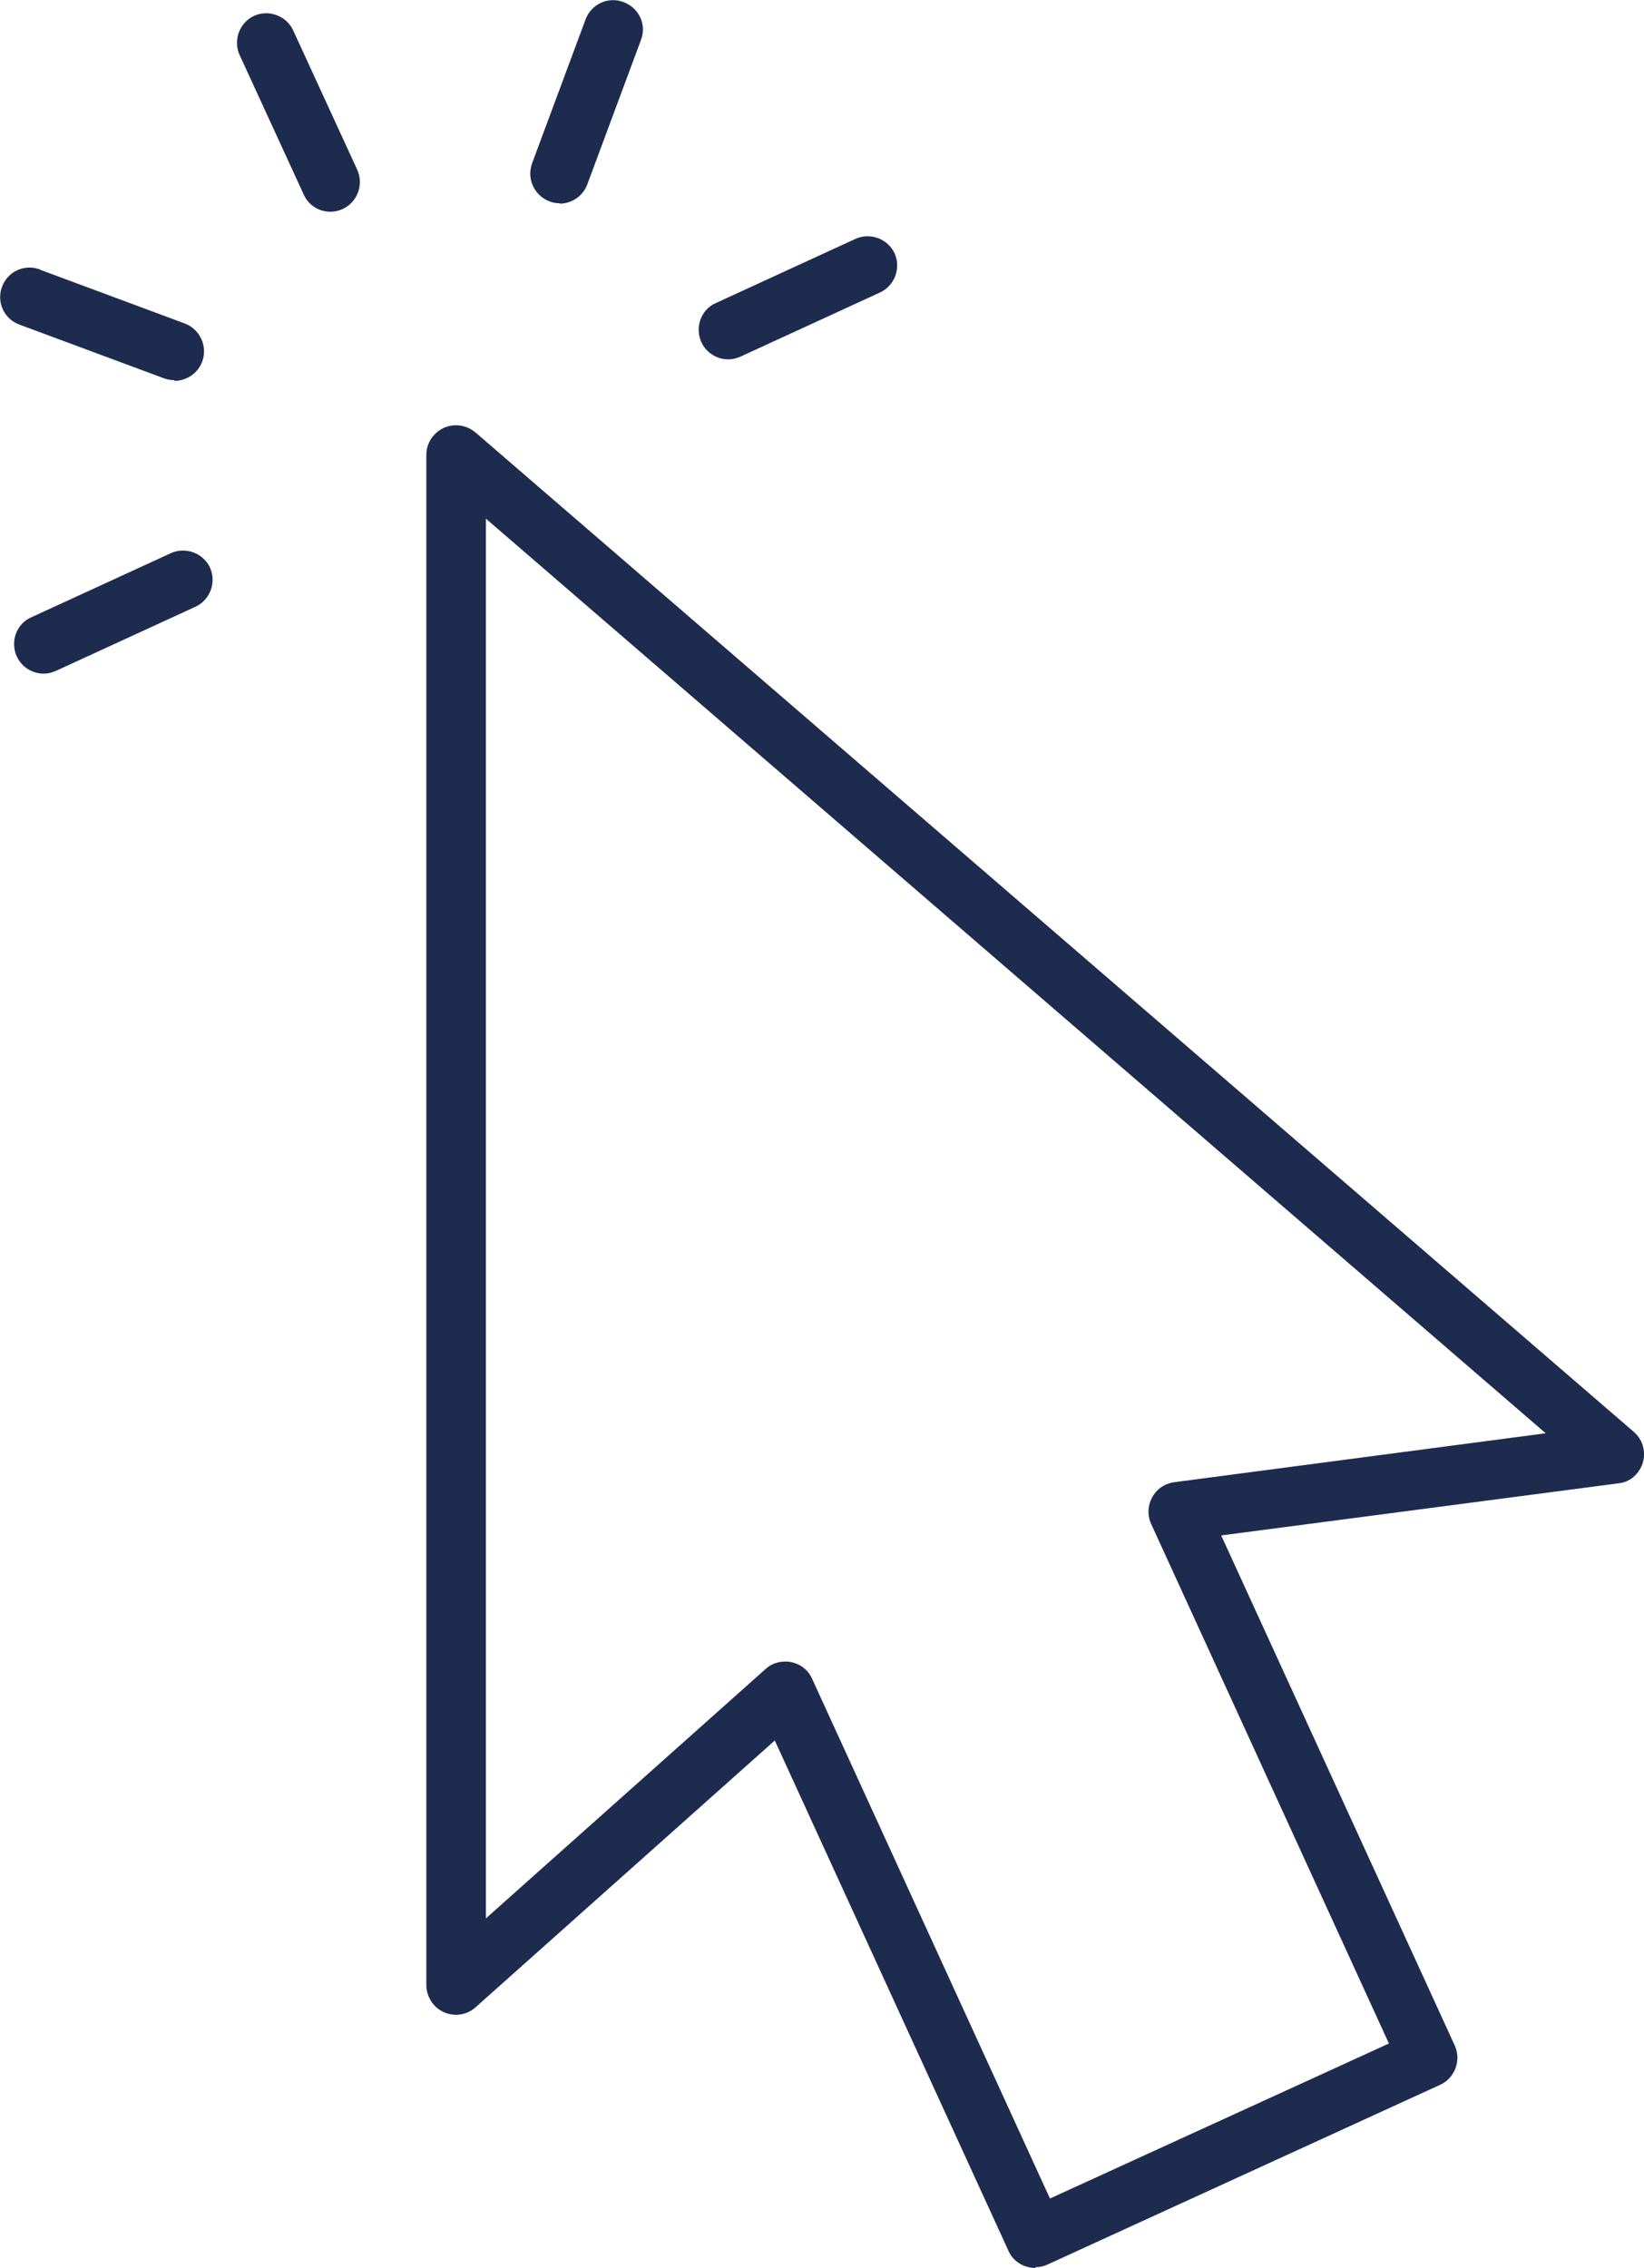 <?xml version="1.0" encoding="UTF-8"?><svg id="Layer_1" xmlns="http://www.w3.org/2000/svg" viewBox="0 0 46.66 64.37"><defs><style>.cls-1{fill:#1d2b4e;}</style></defs><g id="Group_281"><path id="Path_137" class="cls-1" d="M15.89,5.77c-.46,0-.84-.38-.84-.84,0-.1,.02-.2,.05-.29l1.52-4.09c.16-.43,.64-.66,1.08-.49s.66,.64,.49,1.08h0l-1.52,4.09c-.12,.33-.44,.55-.79,.55"/><path id="Path_138" class="cls-1" d="M20.67,10.2c-.46,0-.84-.37-.84-.84,0-.33,.19-.63,.49-.76l3.96-1.82c.42-.19,.92,0,1.11,.41,.19,.42,0,.92-.41,1.11l-3.96,1.82c-.11,.05-.23,.08-.35,.08"/><path id="Path_139" class="cls-1" d="M1.24,19.12c-.46,0-.84-.37-.84-.84,0-.33,.19-.63,.49-.76l3.96-1.82c.42-.19,.92,0,1.11,.41,.19,.42,0,.92-.41,1.11h0l-3.96,1.82c-.11,.05-.23,.08-.35,.08"/><path id="Path_140" class="cls-1" d="M4.95,10.79c-.1,0-.2-.02-.29-.05L.57,9.22c-.44-.15-.67-.62-.52-1.06,.15-.44,.62-.67,1.06-.52,0,0,.03,0,.04,.02l4.09,1.52c.43,.16,.66,.64,.5,1.08-.12,.33-.44,.55-.79,.55"/><path id="Path_141" class="cls-1" d="M9.38,6.01c-.33,0-.63-.19-.76-.49l-1.82-3.96c-.19-.42,0-.92,.41-1.11,.42-.19,.92,0,1.11,.41h0l1.82,3.96c.19,.42,0,.92-.41,1.11-.11,.05-.23,.08-.35,.08"/><path id="Path_142" class="cls-1" d="M29.38,64.37c-.33,0-.63-.19-.76-.49l-6.63-14.48-8.49,7.57c-.34,.31-.87,.28-1.18-.06-.14-.16-.22-.36-.22-.57V12.91c0-.46,.38-.84,.84-.84,.2,0,.39,.07,.55,.2l32.88,28.37c.35,.3,.39,.83,.09,1.18-.13,.16-.32,.26-.52,.28l-11.28,1.48,6.63,14.48c.19,.42,0,.92-.41,1.11h0l-11.14,5.1c-.11,.05-.23,.08-.35,.08m-7.1-17.19c.33,0,.63,.19,.76,.49l6.75,14.75,9.62-4.4-6.75-14.75c-.19-.42,0-.92,.41-1.11,.08-.03,.16-.06,.24-.07l10.55-1.39L13.79,14.72V54.45l7.94-7.08c.15-.14,.35-.21,.56-.21"/></g></svg>